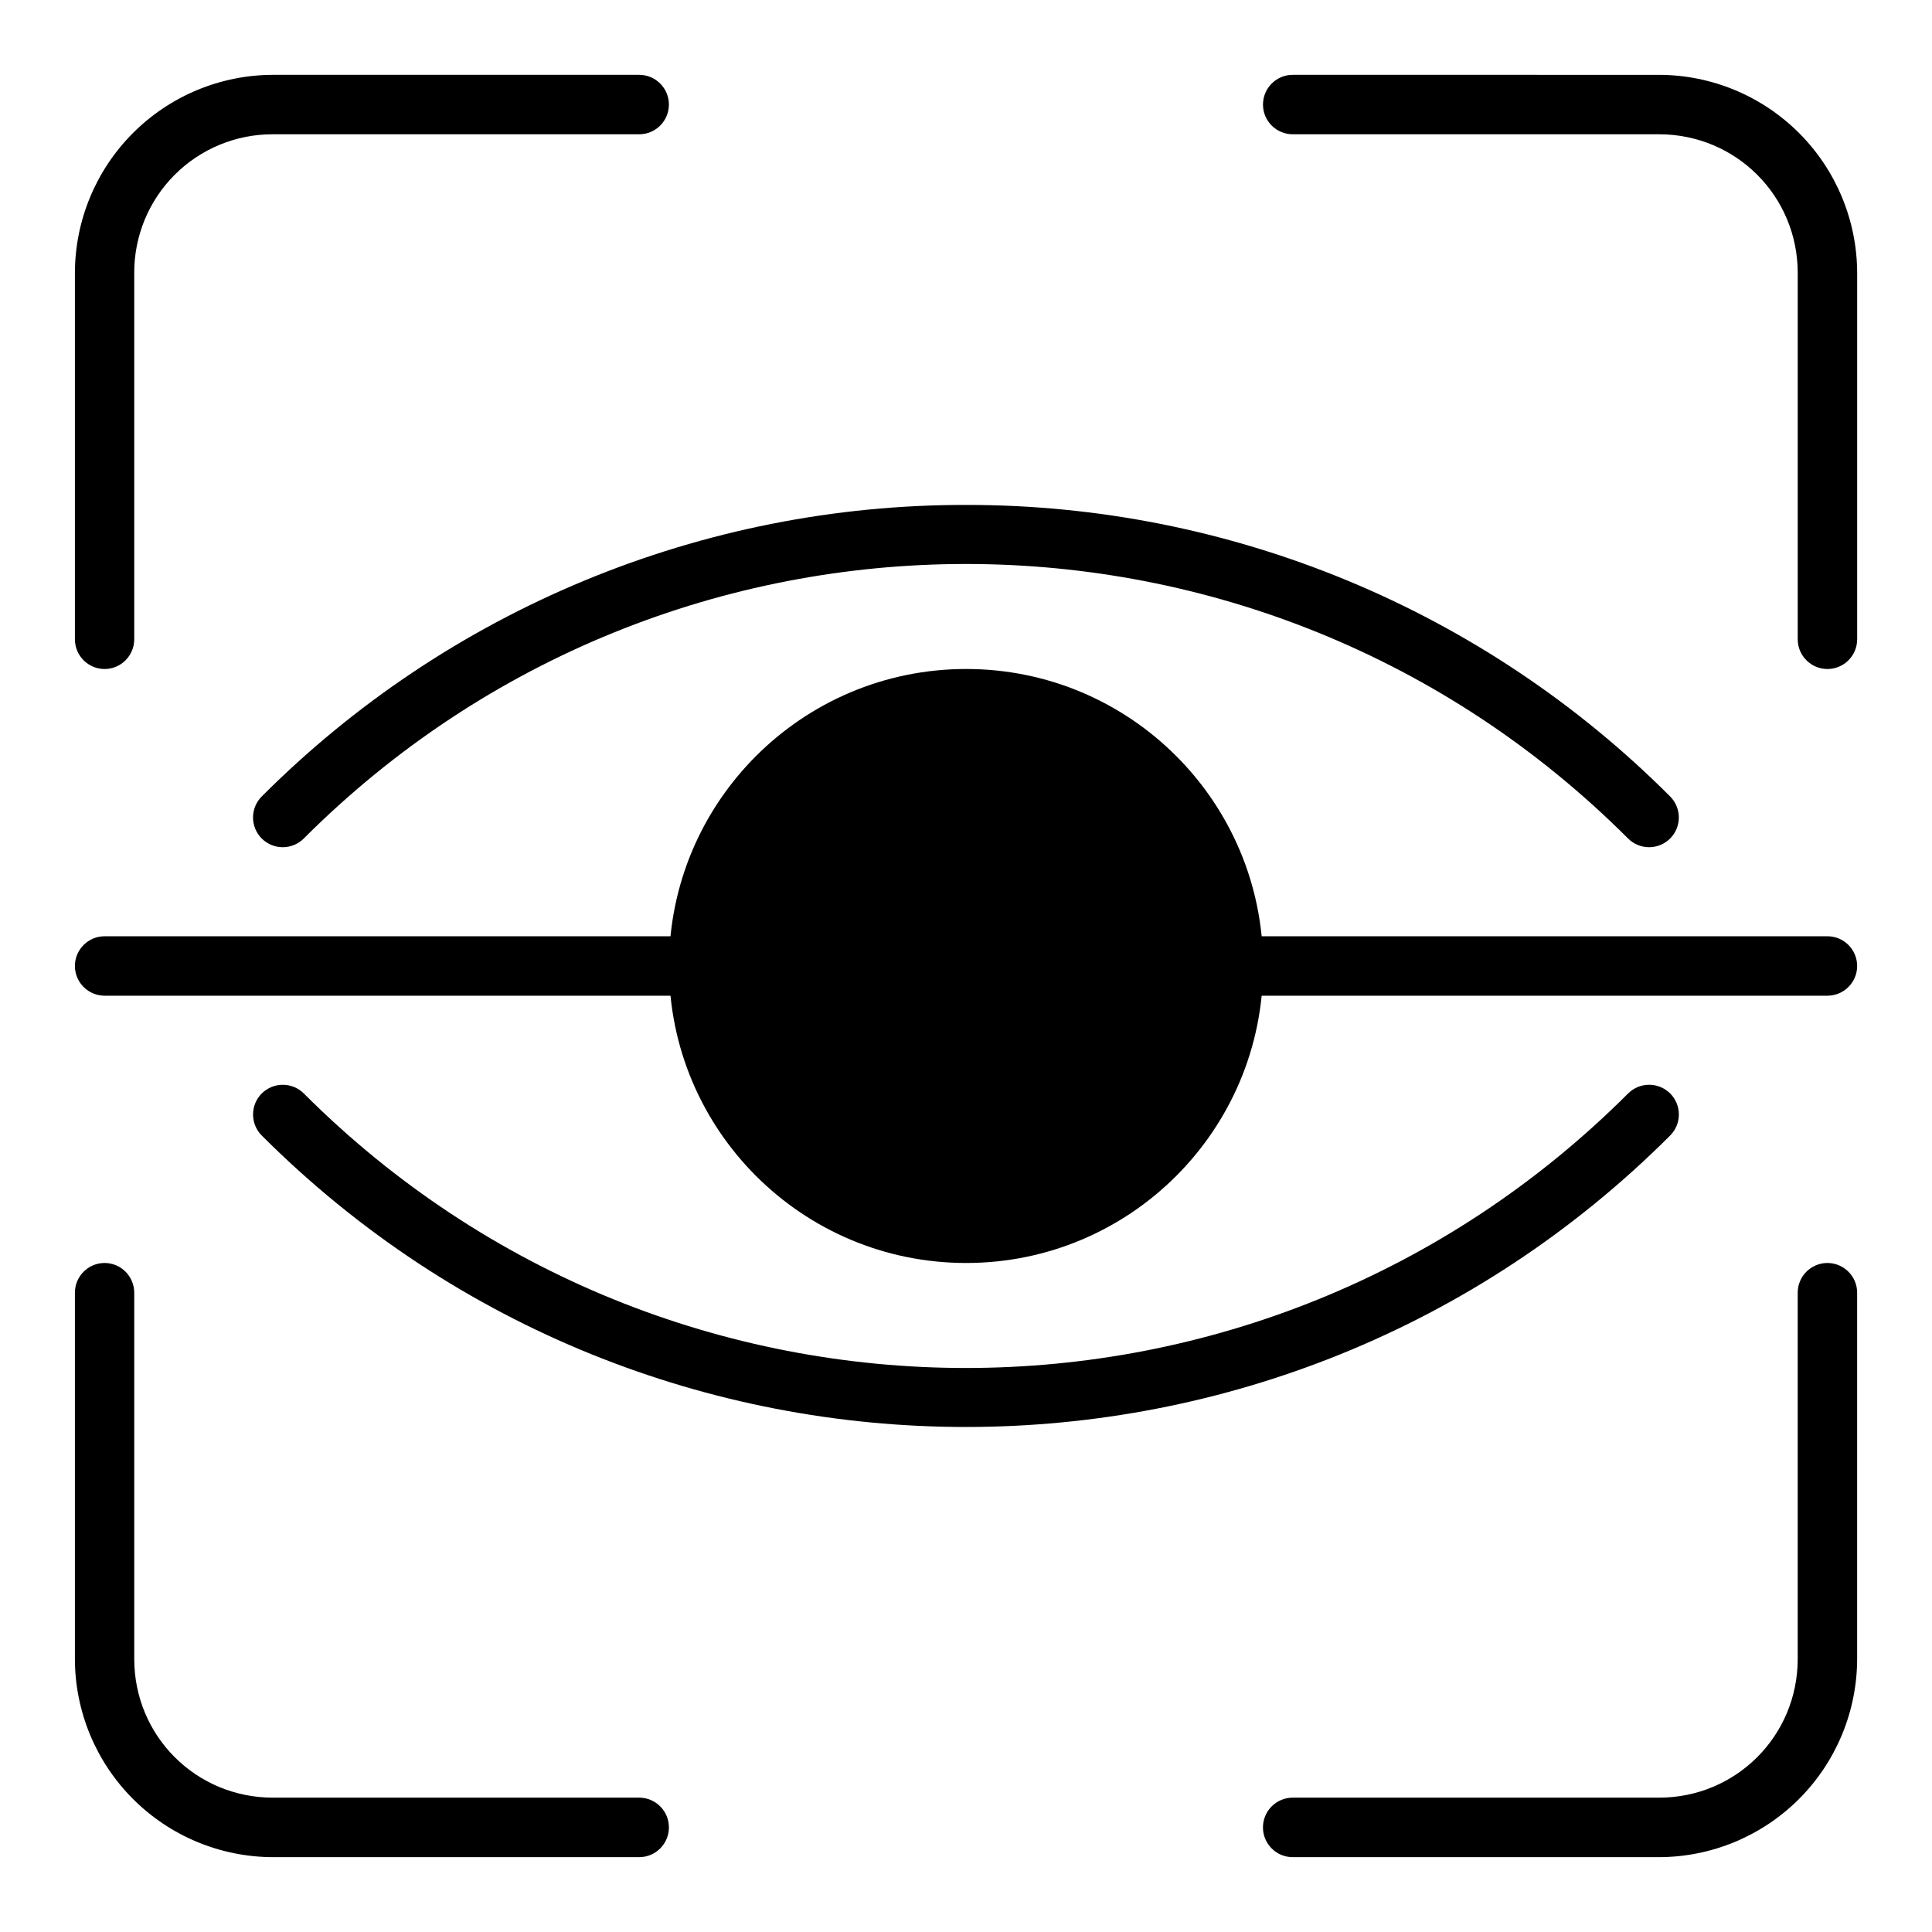 <?xml version="1.0" encoding="UTF-8"?>
<!-- Uploaded to: SVG Repo, www.svgrepo.com, Generator: SVG Repo Mixer Tools -->
<svg fill="#000000" width="800px" height="800px" version="1.1" viewBox="144 144 512 512" xmlns="http://www.w3.org/2000/svg">
 <g>
  <path d="m216.32 163.83c-13.914 0.035-27.246 5.582-37.078 15.422-9.832 9.844-15.367 23.18-15.391 37.09v97.066c0 4.34 3.504 7.863 7.84 7.887 4.356 0 7.883-3.531 7.883-7.887v-97.066c-0.035-9.754 3.824-19.125 10.723-26.023 6.898-6.902 16.266-10.766 26.023-10.734h97.066c4.356 0 7.883-3.531 7.883-7.883-0.008-4.348-3.535-7.871-7.883-7.871zm270.27 0c-4.356 0-7.887 3.531-7.887 7.887 0.008 4.348 3.539 7.867 7.887 7.867h97.066c20.395 0 36.758 16.363 36.758 36.742v97.082c0 4.356 3.531 7.887 7.883 7.887 4.352-0.008 7.871-3.535 7.871-7.887v-97.066c-0.027-13.918-5.57-27.258-15.41-37.102-9.844-9.84-23.184-15.383-37.102-15.41zm-314.9 314.87c-4.336 0.027-7.84 3.547-7.84 7.887v97.066c0.023 13.91 5.559 27.246 15.391 37.09 9.832 9.84 23.164 15.387 37.078 15.422h97.066c4.356 0 7.883-3.531 7.883-7.883 0-4.356-3.527-7.887-7.883-7.887h-97.066c-20.395 0-36.742-16.363-36.742-36.742v-97.066h-0.004c0-4.356-3.527-7.887-7.883-7.887zm456.59 0c-4.352 0.008-7.871 3.539-7.871 7.887v97.066c0 20.379-16.363 36.742-36.742 36.742h-97.082c-4.356 0-7.887 3.531-7.887 7.887 0 4.352 3.531 7.883 7.887 7.883h97.066c13.918-0.027 27.258-5.57 37.102-15.41 9.84-9.844 15.383-23.184 15.41-37.102v-97.066c0-4.356-3.531-7.887-7.883-7.887zm-228.27-200.89c-34.668-0.051-69.004 6.75-101.04 20.012-32.031 13.258-61.129 32.719-85.617 57.254-3.062 3.078-3.062 8.055 0 11.129 1.48 1.48 3.484 2.312 5.578 2.312s4.102-0.832 5.578-2.312c96.992-96.992 253.96-96.992 350.94 0 1.48 1.48 3.488 2.312 5.582 2.312 2.09 0 4.098-0.832 5.578-2.312 3.062-3.074 3.062-8.051 0-11.129-24.484-24.535-53.57-43.992-85.594-57.25-32.023-13.262-66.352-20.062-101.01-20.016zm-181.07 153.67h-0.004c-2.09-0.004-4.098 0.828-5.578 2.305-3.062 3.078-3.062 8.051 0 11.129 103 103 270.25 103 373.26 0 3.062-3.078 3.062-8.051 0-11.129-1.48-1.48-3.488-2.312-5.578-2.312-2.094 0-4.102 0.832-5.582 2.312-96.992 96.992-253.96 96.992-350.94 0-1.48-1.477-3.484-2.309-5.578-2.305zm-47.246-39.363h-0.004c-4.336 0.023-7.84 3.547-7.84 7.887 0.008 4.328 3.508 7.844 7.84 7.867h456.59c4.352 0 7.883-3.531 7.883-7.883-0.008-4.352-3.535-7.871-7.883-7.871z"/>
  <path d="m400.04 321.29c-43.477 0-78.742 35.238-78.742 78.711s35.266 78.703 78.742 78.703c43.473 0 78.703-35.227 78.703-78.703 0-43.473-35.227-78.711-78.703-78.711z"/>
 </g>
</svg>